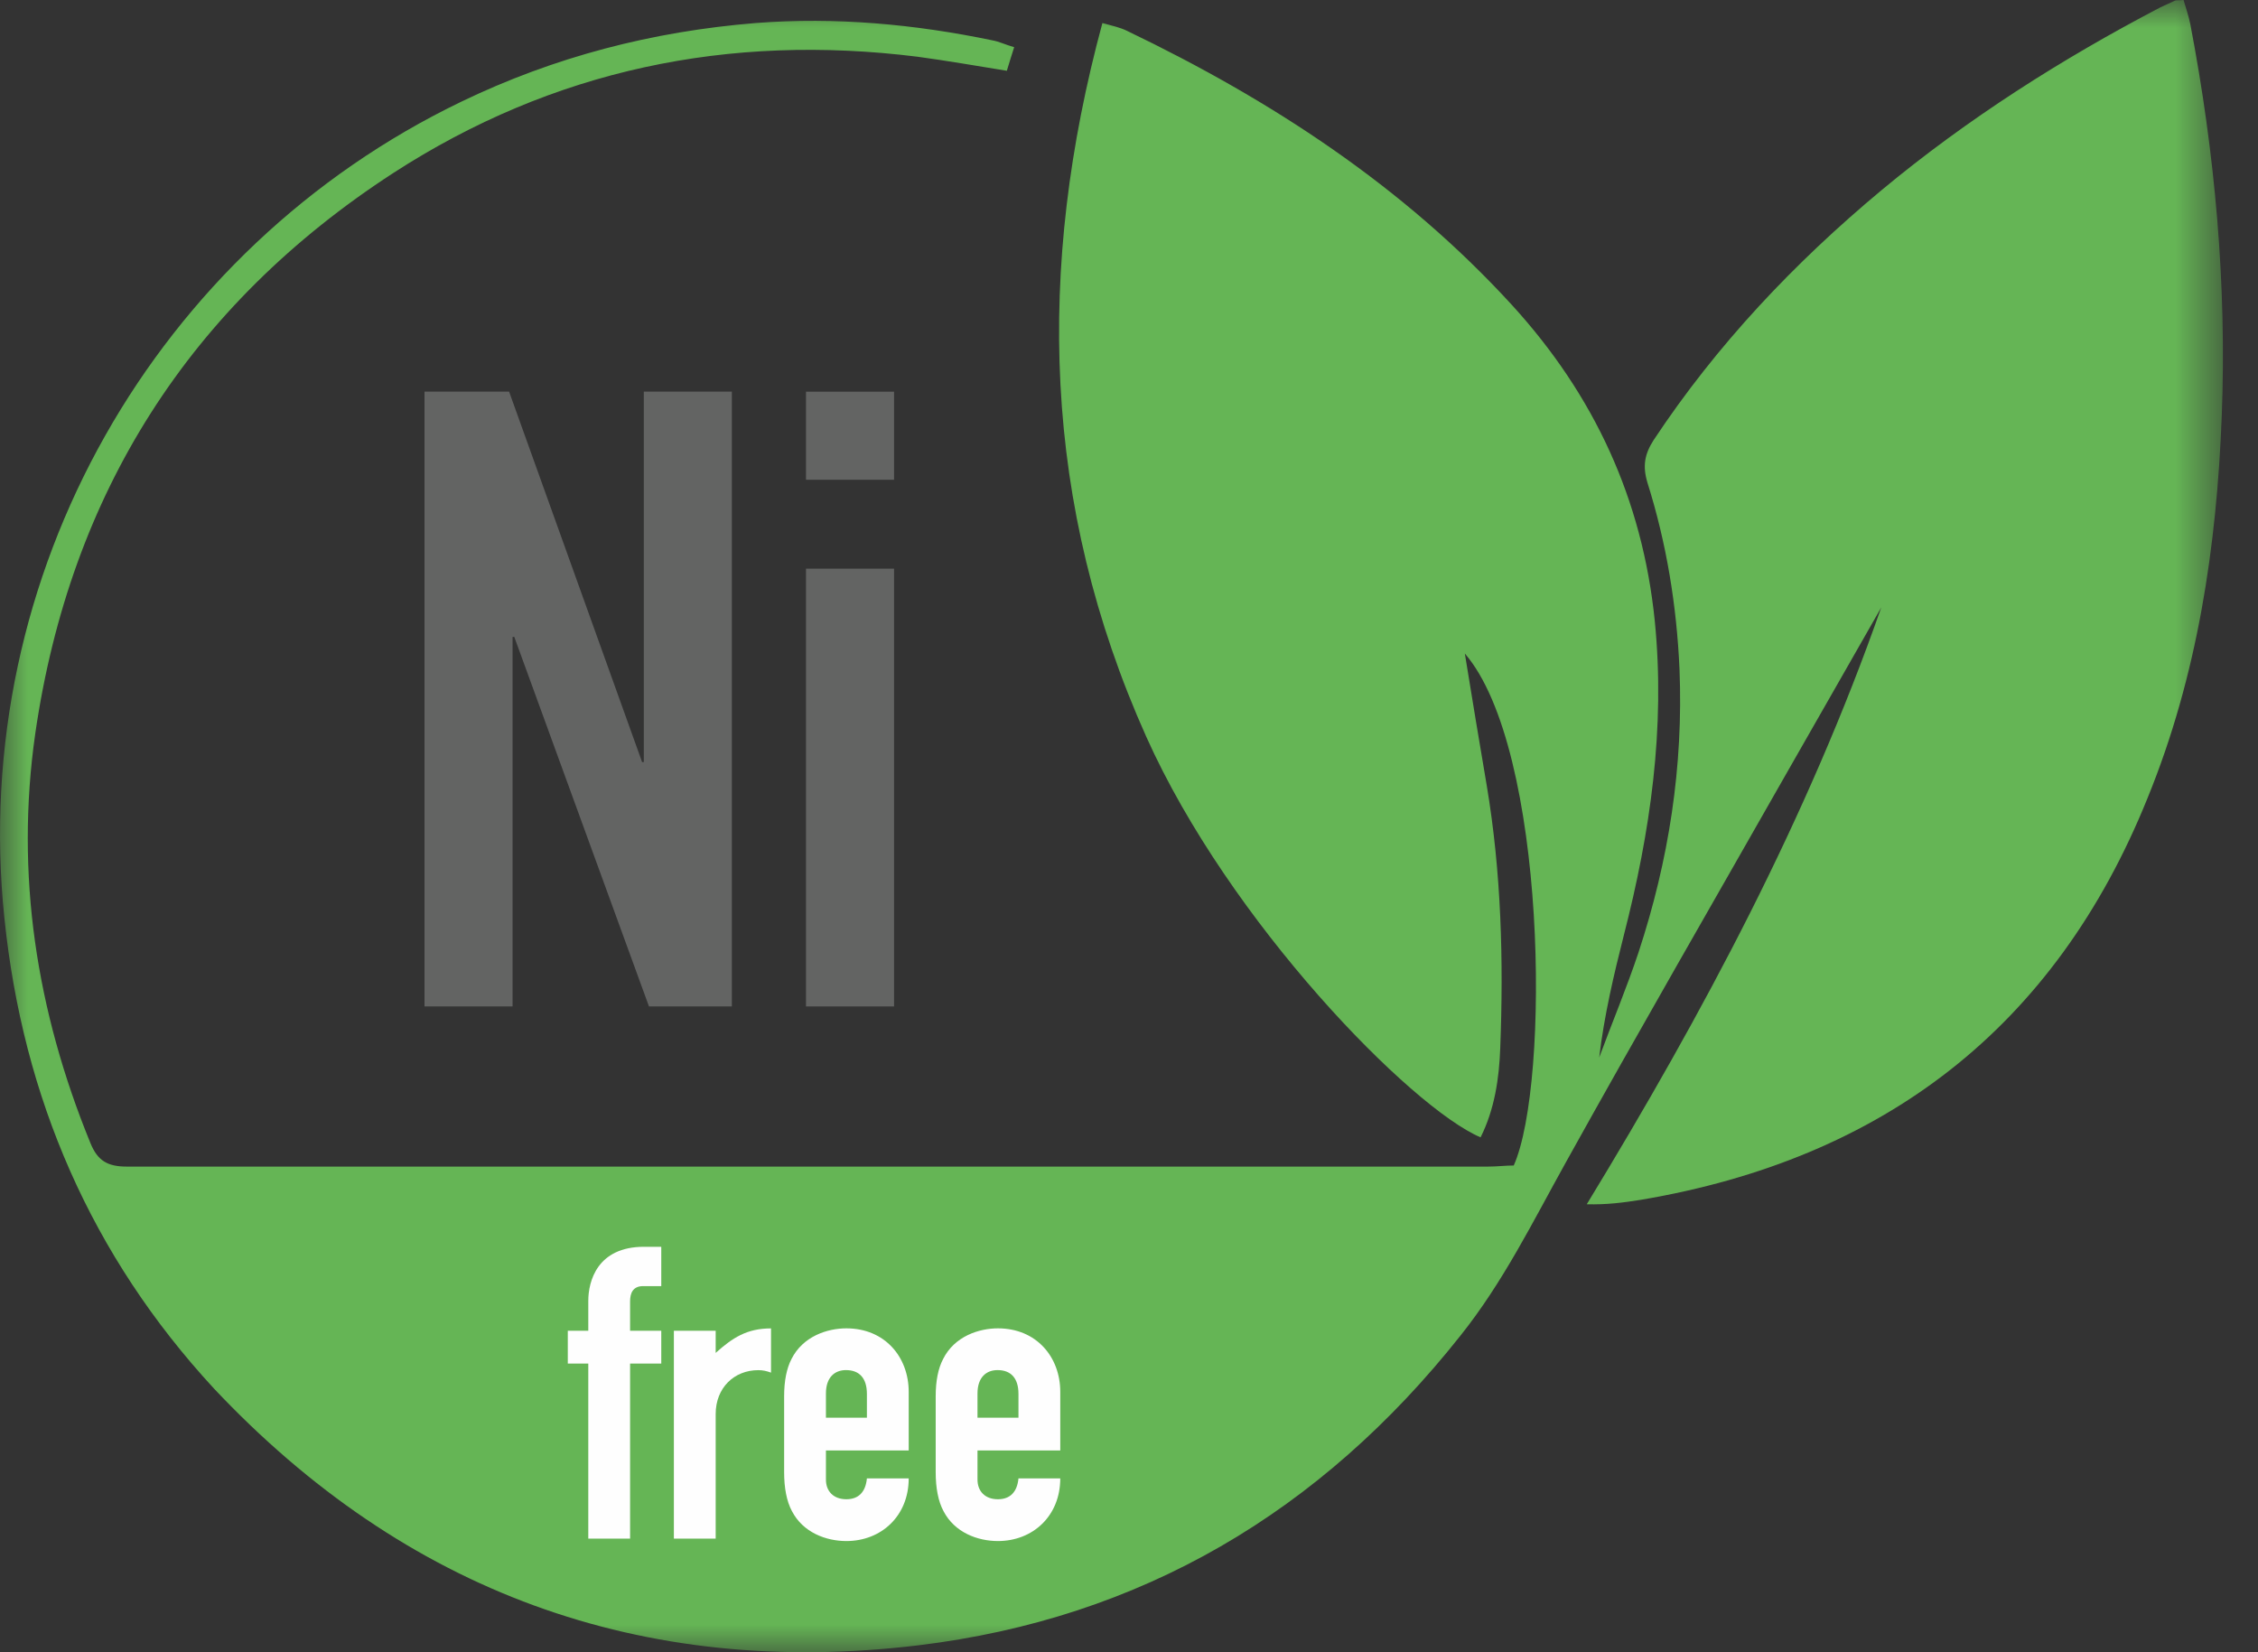 <?xml version="1.0" encoding="UTF-8"?>
<svg width="41px" height="30px" viewBox="0 0 41 30" version="1.1" xmlns="http://www.w3.org/2000/svg" xmlns:xlink="http://www.w3.org/1999/xlink">
    <rect x="0" y="0" width="41" height="30" fill="#333333" stroke="none"/>
    <title>Group 12</title>
    <defs>
        <polygon id="path-1" points="0 0 40.363 0 40.363 30 0 30"></polygon>
        <polygon id="path-3" points="0 30 40.364 30 40.364 0 0 0"></polygon>
    </defs>
    <g id="Symbols" stroke="none" stroke-width="1" fill="none" fill-rule="evenodd">
        <g id="Group-12" transform="translate(0, 0)">
            <g id="Group-3">
                <mask id="mask-2" fill="white">
                    <use xlink:href="#path-1"></use>
                </mask>
                <g id="Clip-2"></g>
                <path d="M18.415,0.857 C18.364,1.02 18.323,1.143 18.282,1.285 C17.721,1.194 17.191,1.102 16.66,1.03 C13.232,0.602 10.038,1.265 7.14,3.142 C3.447,5.54 1.273,8.958 0.641,13.315 C0.273,15.876 0.661,18.356 1.641,20.753 C1.773,21.08 1.957,21.182 2.304,21.182 L27.017,21.182 C27.18,21.182 27.343,21.162 27.486,21.162 C28.149,19.672 28.088,13.591 26.598,11.866 C26.731,12.693 26.863,13.478 26.996,14.264 C27.261,15.846 27.302,17.437 27.241,19.029 C27.221,19.58 27.139,20.141 26.884,20.651 C25.619,20.111 22.323,16.744 20.813,13.376 C18.925,9.162 18.813,4.867 20.017,0.418 C20.201,0.469 20.344,0.5 20.466,0.561 C23.078,1.816 25.476,3.377 27.455,5.54 C28.945,7.173 29.822,9.06 30.047,11.275 C30.241,13.223 29.965,15.111 29.486,16.978 C29.302,17.703 29.129,18.437 29.037,19.203 C29.271,18.57 29.537,17.937 29.751,17.295 C30.302,15.621 30.567,13.917 30.496,12.152 C30.445,10.999 30.261,9.866 29.914,8.765 C29.822,8.458 29.863,8.244 30.027,7.989 C31.169,6.265 32.577,4.775 34.169,3.449 C35.73,2.153 37.434,1.071 39.23,0.132 C39.322,0.092 39.403,0.051 39.495,0.01 C39.526,-0 39.556,0.01 39.648,-0 C39.689,0.143 39.74,0.285 39.771,0.439 C40.22,2.785 40.434,5.163 40.342,7.55 C40.25,9.928 39.903,12.264 38.995,14.489 C37.312,18.662 34.2,21.039 29.802,21.784 C29.486,21.835 29.169,21.876 28.812,21.866 C30.924,18.397 32.822,14.846 34.159,11.03 C33.598,12.009 33.037,12.999 32.475,13.978 C31.128,16.346 29.761,18.713 28.435,21.1 C27.833,22.182 27.292,23.284 26.517,24.253 C23.986,27.447 20.721,29.386 16.67,29.875 C11.65,30.477 7.355,28.896 3.885,25.212 C1.661,22.804 0.416,19.937 0.08,16.672 C-0.573,10.417 2.845,4.51 8.375,1.847 C10.069,1.03 11.844,0.571 13.722,0.418 C15.181,0.306 16.609,0.439 18.027,0.734 C18.14,0.755 18.242,0.806 18.415,0.857" id="Fill-1" fill="#65B555" mask="url(#mask-2)"></path>
            </g>
            <polygon id="Fill-4" fill="#636463" points="9.244 7.111 11.659 13.837 11.69 13.837 11.69 7.111 13.289 7.111 13.289 18.274 11.784 18.274 9.338 11.564 9.307 11.564 9.307 18.274 7.708 18.274 7.708 7.111"></polygon>
            <mask id="mask-4" fill="white">
                <use xlink:href="#path-3"></use>
            </mask>
            <g id="Clip-7"></g>
            <path d="M14.635,18.274 L16.234,18.274 L16.234,10.325 L14.635,10.325 L14.635,18.274 Z M14.635,8.711 L16.234,8.711 L16.234,7.112 L14.635,7.112 L14.635,8.711 Z" id="Fill-6" fill="#636463" mask="url(#mask-4)"></path>
            <path d="M12.007,23.352 L11.679,23.352 C11.486,23.352 11.441,23.487 11.441,23.629 L11.441,24.163 L12.007,24.163 L12.007,24.759 L11.441,24.759 L11.441,27.937 L10.682,27.937 L10.682,24.759 L10.31,24.759 L10.31,24.163 L10.682,24.163 L10.682,23.621 C10.682,23.263 10.845,22.638 11.694,22.638 L12.007,22.638 L12.007,23.352 Z" id="Fill-8" fill="#FEFEFE" mask="url(#mask-4)"></path>
            <path d="M14,24.923 C13.918,24.893 13.852,24.878 13.769,24.878 C13.33,24.878 12.995,25.199 12.995,25.675 L12.995,27.937 L12.236,27.937 L12.236,24.163 L12.995,24.163 L12.995,24.565 C13.301,24.29 13.561,24.12 14,24.12 L14,24.923 Z" id="Fill-9" fill="#FEFEFE" mask="url(#mask-4)"></path>
            <path d="M15.741,25.742 L15.741,25.31 C15.741,25.019 15.6,24.877 15.361,24.877 C15.16,24.877 14.997,25.004 14.997,25.302 L14.997,25.742 L15.741,25.742 Z M16.5,26.336 L14.997,26.336 L14.997,26.865 C14.997,27.074 15.131,27.222 15.368,27.222 C15.592,27.222 15.718,27.088 15.741,26.843 L16.5,26.843 C16.5,27.527 16.001,27.981 15.368,27.981 C14.997,27.981 14.58,27.825 14.38,27.438 C14.283,27.259 14.238,27.014 14.238,26.731 L14.238,25.354 C14.238,25.072 14.283,24.848 14.371,24.677 C14.58,24.26 15.026,24.119 15.368,24.119 C16.068,24.119 16.5,24.64 16.5,25.272 L16.5,26.336 Z" id="Fill-10" fill="#FEFEFE" mask="url(#mask-4)"></path>
            <path d="M18.493,25.742 L18.493,25.31 C18.493,25.019 18.352,24.877 18.113,24.877 C17.912,24.877 17.749,25.004 17.749,25.302 L17.749,25.742 L18.493,25.742 Z M19.252,26.336 L17.749,26.336 L17.749,26.865 C17.749,27.074 17.883,27.222 18.12,27.222 C18.344,27.222 18.47,27.088 18.493,26.843 L19.252,26.843 C19.252,27.527 18.753,27.981 18.12,27.981 C17.749,27.981 17.332,27.825 17.132,27.438 C17.035,27.259 16.99,27.014 16.99,26.731 L16.99,25.354 C16.99,25.072 17.035,24.848 17.124,24.677 C17.332,24.26 17.779,24.119 18.12,24.119 C18.82,24.119 19.252,24.64 19.252,25.272 L19.252,26.336 Z" id="Fill-11" fill="#FEFEFE" mask="url(#mask-4)"></path>
        </g>
    </g>
</svg>